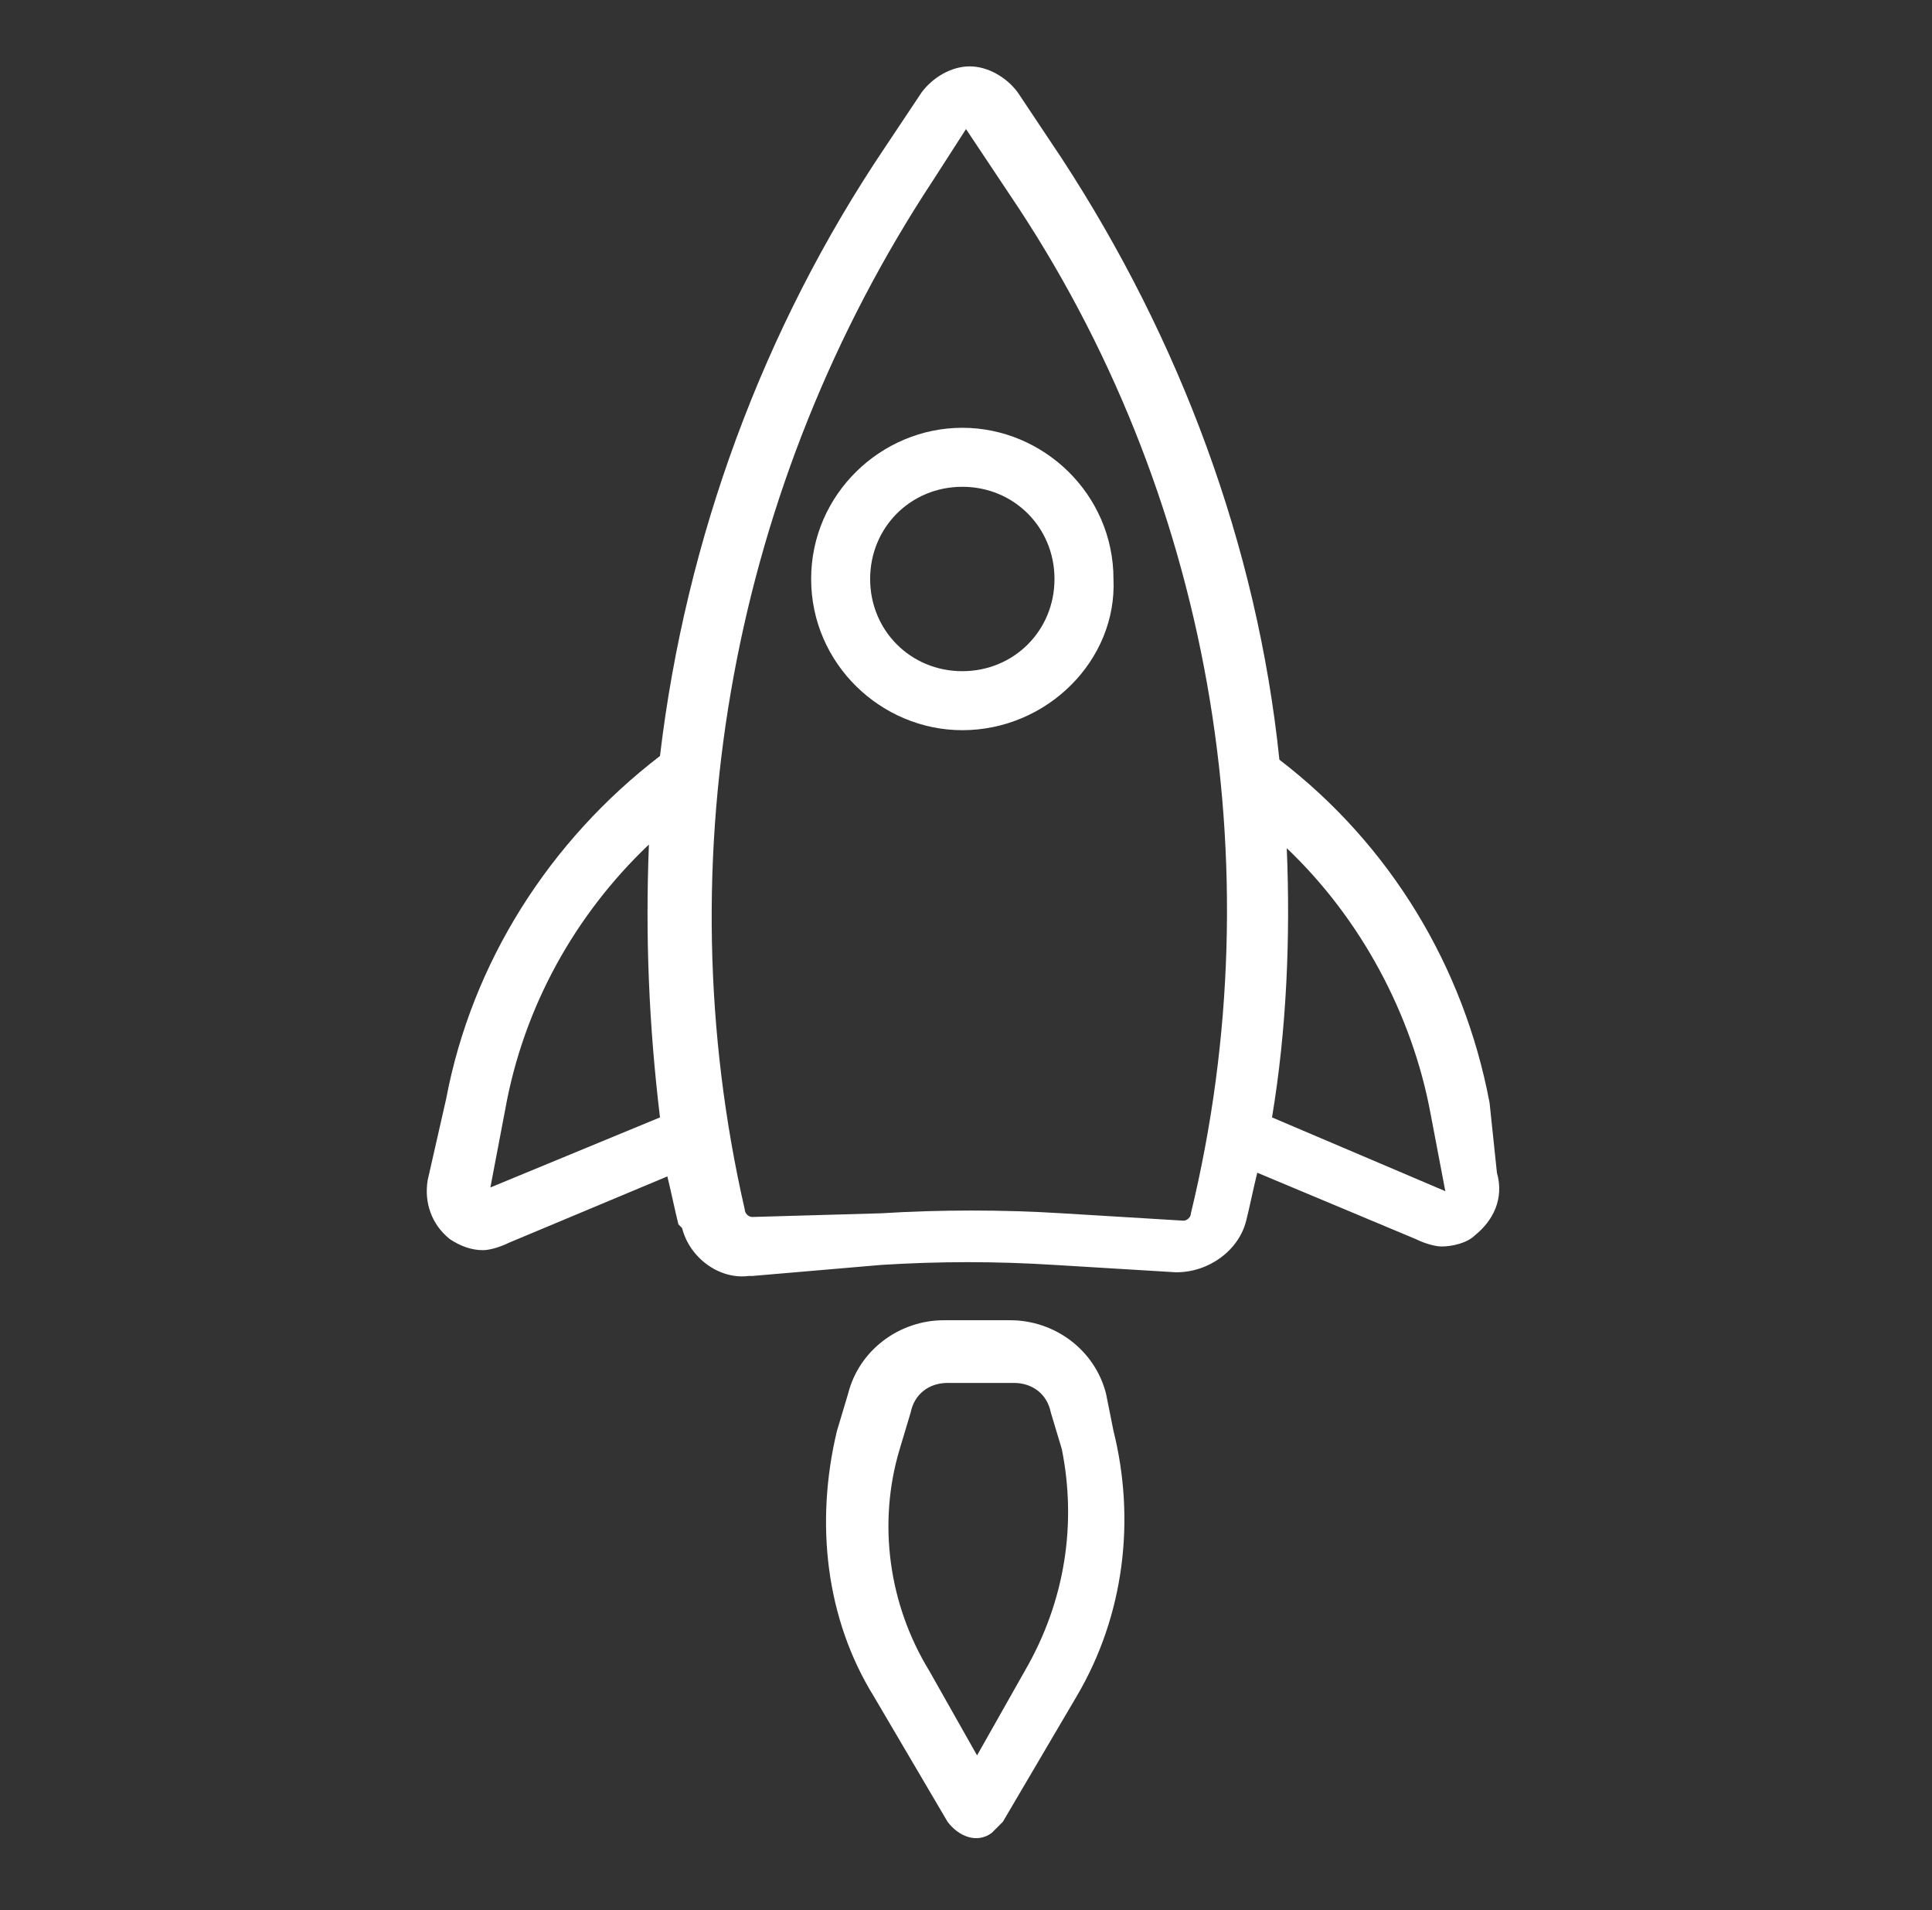 <?xml version="1.0" encoding="utf-8"?>
<!-- Generator: Adobe Illustrator 19.2.0, SVG Export Plug-In . SVG Version: 6.00 Build 0)  -->
<svg version="1.1" id="Calque_1" xmlns="http://www.w3.org/2000/svg" xmlns:xlink="http://www.w3.org/1999/xlink" x="0px" y="0px"
	 viewBox="0 0 52.4 51.8" style="enable-background:new 0 0 52.4 51.8;" xml:space="preserve">
<rect x="0" y="0" width="52.4" height="51.8" fill="#333333" stroke="none"/>
<style type="text/css">
	.st0{fill:#FFFFFF;}
</style>
<title>EC_picto_2</title>
<path class="st0" d="M30,37.8c-0.3-1.2-1.4-2-2.6-2h-1.8c-1.2,0-2.3,0.8-2.6,2l-0.3,1c-0.6,2.5-0.3,5.1,1,7.2l2,3.4
	c0.3,0.4,0.8,0.6,1.2,0.3c0.1-0.1,0.2-0.2,0.3-0.3l2-3.4c1.3-2.2,1.6-4.8,1-7.2L30,37.8z M27.8,45.3l-1.3,2.3l-1.3-2.3
	c-1.1-1.8-1.4-4-0.8-6l0.3-1c0.1-0.5,0.5-0.8,1-0.8h1.8c0.5,0,0.9,0.3,1,0.8l0.3,1C29.2,41.3,28.9,43.4,27.8,45.3L27.8,45.3z"/>
<path class="st0" d="M22,15.7c0,2.3,1.9,4.1,4.1,4.1c2.3,0,4.2-1.9,4.1-4.1c0-2.3-1.9-4.1-4.1-4.1C23.9,11.6,22,13.4,22,15.7z
	 M28.6,15.7c0,1.4-1.1,2.5-2.5,2.5s-2.5-1.1-2.5-2.5s1.1-2.5,2.5-2.5l0,0C27.5,13.2,28.6,14.3,28.6,15.7L28.6,15.7z"/>
<path class="st0" d="M40.4,29.9c-0.7-3.7-2.7-7-5.7-9.3C34.1,14.8,32,9.2,28.8,4.3l-1.2-1.8c-0.3-0.4-0.8-0.7-1.3-0.7l0,0
	c-0.5,0-1,0.3-1.3,0.7l-1,1.5c-3.3,4.9-5.4,10.6-6.1,16.5c-3,2.3-5.1,5.6-5.8,9.3L11.6,32c-0.1,0.6,0.1,1.2,0.6,1.6
	c0.3,0.2,0.6,0.3,0.9,0.3c0.2,0,0.5-0.1,0.7-0.2l4.3-1.8c0.1,0.4,0.2,0.9,0.3,1.3l0.1,0.1c0.2,0.8,1,1.4,1.8,1.3h0.1l3.5-0.3
	c1.6-0.1,3.1-0.1,4.7,0l3.3,0.2c0.9,0,1.7-0.6,1.9-1.4c0.1-0.4,0.2-0.9,0.3-1.3l4.3,1.8c0.2,0.1,0.5,0.2,0.7,0.2
	c0.3,0,0.7-0.1,0.9-0.3c0.5-0.4,0.8-1,0.6-1.7L40.4,29.9z M13.3,32.2l0.4-2.1c0.5-2.8,1.9-5.3,3.9-7.2c-0.1,2.5,0,4.9,0.3,7.4
	L13.3,32.2z M32.3,32.9c0,0.1-0.1,0.2-0.2,0.2c0,0,0,0,0,0l-3.3-0.2c-1.6-0.1-3.3-0.1-4.9,0L20.4,33c-0.1,0-0.2-0.1-0.2-0.2
	c0,0,0,0,0,0v0c-2.2-9.6-0.3-19.7,5.1-27.9l0.9-1.4l1.2,1.8C32.8,13.3,34.6,23.4,32.3,32.9L32.3,32.9z M34.5,30.3
	c0.4-2.4,0.5-4.9,0.4-7.3c2,1.9,3.4,4.5,3.9,7.2l0.4,2.1L34.5,30.3z"/>
</svg>
